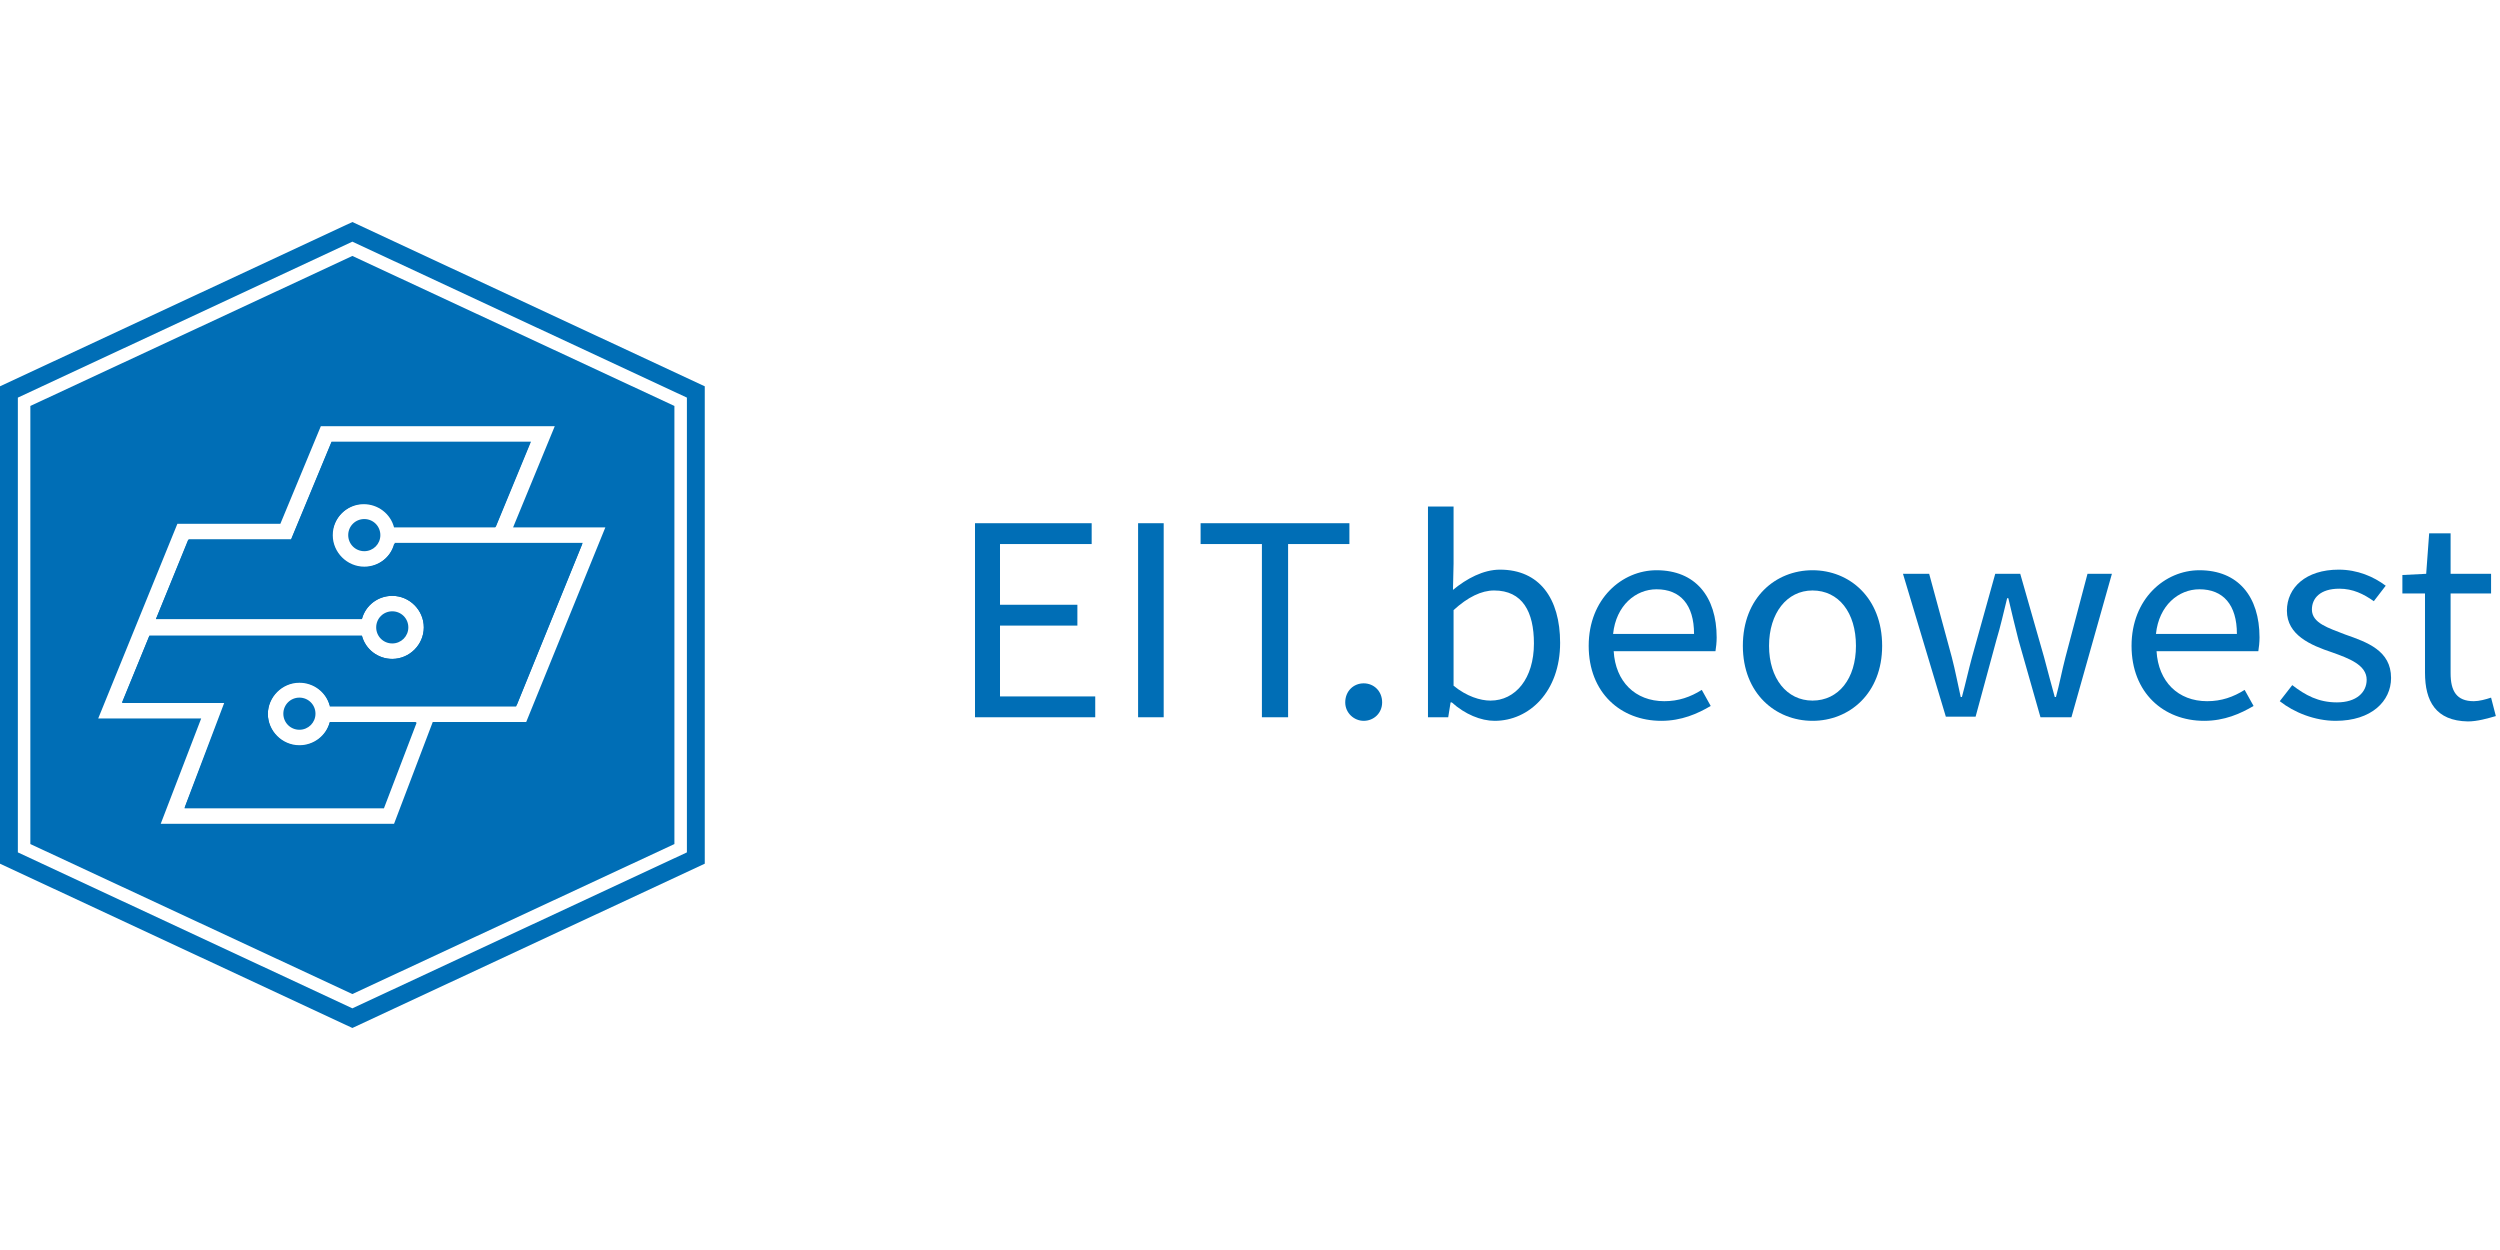 <?xml version="1.0" encoding="utf-8"?>
<!-- Generator: Adobe Illustrator 27.2.0, SVG Export Plug-In . SVG Version: 6.00 Build 0)  -->
<svg version="1.1" id="Ebene_1" xmlns="http://www.w3.org/2000/svg" xmlns:xlink="http://www.w3.org/1999/xlink" x="0px" y="0px"
	 viewBox="0 0 420 210" style="enable-background:new 0 0 420 210;" xml:space="preserve">
<style type="text/css">
	.st0{fill:none;}
	.st1{fill:#006EB6;}
</style>
<g>
	<g>
		<path class="st0" d="M113.3,141.8L59.2,167L5.1,141.8V68.2L59.2,43l54.1,25.2V141.8L113.3,141.8z M59.2,40.6L3,66.8v76.3
			l56.2,26.2l56.2-26.2V66.8L59.2,40.6L59.2,40.6z"/>
		<path class="st1" d="M115.4,143.2l-56.2,26.2L3,143.2V66.8l56.2-26.2l56.2,26.2V143.2L115.4,143.2z M118.4,64.9L59.2,37.3L0,64.9
			v80.2l59.2,27.6l59.2-27.6V64.9L118.4,64.9z"/>
	</g>
	<path class="st1" d="M66.3,91.3c-0.6,2.3-2.7,3.9-5.1,3.9c-2.9,0-5.3-2.4-5.3-5.3s2.4-5.3,5.3-5.3c2.4,0,4.5,1.6,5.1,3.9h17
		l5.9-14.3H55.7l-6.8,16.4H31.7L26.2,104h34.6c0.6-2.3,2.7-3.9,5.1-3.9c2.9,0,5.3,2.4,5.3,5.3s-2.4,5.3-5.3,5.3
		c-2.4,0-4.5-1.6-5.1-3.9H25.1L20.5,118h17.2L31,135.7h33.4l5.5-14.4H55.4c-0.6,2.3-2.7,3.9-5.1,3.9c-2.9,0-5.3-2.4-5.3-5.3
		s2.4-5.3,5.3-5.3c2.4,0,4.5,1.6,5.1,3.9h31.4l11.1-27.3H66.3V91.3z"/>
	<g>
		<path class="st1" d="M61.1,95.3c-2.9,0-5.3-2.4-5.3-5.3s2.4-5.3,5.3-5.3c2.4,0,4.5,1.6,5.1,3.9h17l5.9-14.3H55.7l-6.8,16.4H31.6
			L26.2,104h34.6c0.6-2.3,2.7-3.9,5.1-3.9c2.9,0,5.3,2.4,5.3,5.3c0,2.9-2.4,5.3-5.3,5.3c-2.4,0-4.5-1.6-5.1-3.9H25.1l-4.6,11.3h17.3
			L31,135.8h33.5l5.5-14.4H55.4c-0.6,2.3-2.7,3.9-5.1,3.9c-2.9,0-5.3-2.4-5.3-5.3s2.4-5.3,5.3-5.3c2.4,0,4.5,1.6,5.1,3.9v0.1h31.3
			l11.1-27.3H66.2C65.6,93.7,63.5,95.3,61.1,95.3z"/>
		<path class="st1" d="M59.2,43L5.1,68.2v73.6L59.2,167l54.1-25.2V68.2L59.2,43z M88.4,121.3H72.7l-6.5,17.1H27l6.8-17.7H16.5
			L29.8,88h17.3l6.8-16.4h39.3l-7,17h15.5L88.4,121.3z"/>
	</g>
	<path class="st1" d="M50.3,117.2c-1.5,0-2.7,1.2-2.7,2.7s1.2,2.7,2.7,2.7s2.7-1.2,2.7-2.7C53,118.4,51.8,117.2,50.3,117.2
		L50.3,117.2z"/>
	<path class="st1" d="M65.9,102.7c-1.5,0-2.7,1.2-2.7,2.7s1.2,2.7,2.7,2.7s2.7-1.2,2.7-2.7C68.6,103.9,67.4,102.7,65.9,102.7
		L65.9,102.7z"/>
	<path class="st1" d="M61.2,87.2c-1.5,0-2.7,1.2-2.7,2.7s1.2,2.7,2.7,2.7s2.7-1.2,2.7-2.7C63.9,88.4,62.7,87.2,61.2,87.2L61.2,87.2z
		"/>
</g>
<g>
	<path class="st1" d="M163.7,87.9h19.7v3.5H168v10.2h13v3.5h-13V117h16v3.5h-20.2V87.9H163.7z"/>
	<path class="st1" d="M191.2,87.9h4.3v32.6h-4.3V87.9z"/>
	<path class="st1" d="M212,91.4h-10.3v-3.5h25v3.5h-10.3v29.1H212V91.4z"/>
	<path class="st1" d="M226,118c0-1.9,1.4-3.2,3.1-3.2c1.7,0,3.1,1.3,3.1,3.2c0,1.8-1.4,3.1-3.1,3.1C227.5,121.1,226,119.8,226,118z"
		/>
	<path class="st1" d="M243.9,118h-0.2l-0.4,2.5h-3.4V85.1h4.3v9.6l-0.1,4.4c2.3-1.9,5.1-3.4,7.9-3.4c6.6,0,10.1,4.8,10.1,12.3
		c0,8.2-5.2,13.1-11,13.1C248.8,121.1,246.1,120,243.9,118z M257.7,108.1c0-5.3-1.9-8.9-6.7-8.9c-2.1,0-4.4,1.1-6.8,3.3v12.7
		c2.2,1.8,4.5,2.5,6.2,2.5C254.6,117.7,257.7,114,257.7,108.1z"/>
	<path class="st1" d="M266.9,108.5c0-7.9,5.6-12.7,11.4-12.7c6.5,0,10.1,4.4,10.1,11.3c0,0.8-0.1,1.7-0.2,2.3h-17.1
		c0.3,5.1,3.6,8.4,8.5,8.4c2.4,0,4.4-0.7,6.3-1.9l1.5,2.7c-2.2,1.3-4.9,2.5-8.3,2.5C272.3,121.1,266.9,116.4,266.9,108.5z
		 M284.6,106.5c0-4.9-2.3-7.5-6.3-7.5c-3.5,0-6.8,2.7-7.3,7.5H284.6z"/>
	<path class="st1" d="M292.8,108.5c0-8.1,5.5-12.7,11.7-12.7s11.7,4.6,11.7,12.7c0,8-5.5,12.6-11.7,12.6S292.8,116.5,292.8,108.5z
		 M311.8,108.5c0-5.6-2.9-9.3-7.3-9.3c-4.3,0-7.3,3.8-7.3,9.3s3,9.2,7.3,9.2C308.9,117.7,311.8,114,311.8,108.5z"/>
	<path class="st1" d="M319.7,96.4h4.4l3.8,14c0.6,2.3,1,4.5,1.5,6.7h0.2c0.6-2.2,1.1-4.5,1.7-6.7l3.9-14h4.2l4,14
		c0.6,2.3,1.2,4.5,1.8,6.7h0.2c0.6-2.2,1-4.4,1.6-6.7l3.7-14h4.1l-6.8,24.1h-5.2l-3.7-13c-0.6-2.3-1.1-4.5-1.7-7h-0.2
		c-0.6,2.4-1.1,4.7-1.8,7l-3.5,12.9h-5L319.7,96.4z"/>
	<path class="st1" d="M358.1,108.5c0-7.9,5.6-12.7,11.4-12.7c6.5,0,10.1,4.4,10.1,11.3c0,0.8-0.1,1.7-0.2,2.3h-17.1
		c0.3,5.1,3.6,8.4,8.5,8.4c2.4,0,4.4-0.7,6.3-1.9l1.5,2.7c-2.2,1.3-4.9,2.5-8.3,2.5C363.5,121.1,358.1,116.4,358.1,108.5z
		 M375.8,106.5c0-4.9-2.3-7.5-6.3-7.5c-3.5,0-6.8,2.7-7.3,7.5H375.8z"/>
	<path class="st1" d="M383,117.8l2.1-2.7c2.2,1.7,4.4,2.9,7.5,2.9c3.3,0,5-1.7,5-3.8c0-2.5-3-3.6-5.8-4.6c-3.6-1.2-7.6-2.9-7.6-7
		c0-3.9,3.2-6.9,8.7-6.9c3.2,0,5.9,1.2,7.9,2.7l-2,2.6c-1.7-1.2-3.5-2.1-5.8-2.1c-3.2,0-4.6,1.6-4.6,3.5c0,2.3,2.8,3.1,5.6,4.2
		c3.7,1.3,7.7,2.7,7.7,7.3c0,3.9-3.3,7.2-9.3,7.2C388.9,121.1,385.4,119.7,383,117.8z"/>
	<path class="st1" d="M407.4,113V99.7h-3.8v-3.1l4-0.2l0.5-6.8h3.6v6.8h6.8v3.3h-6.8v13.4c0,3,1,4.7,3.9,4.7c0.9,0,2-0.3,2.9-0.6
		l0.8,3.1c-1.4,0.4-3.1,0.9-4.7,0.9C409.2,121.1,407.4,117.8,407.4,113z"/>
</g>
</svg>
